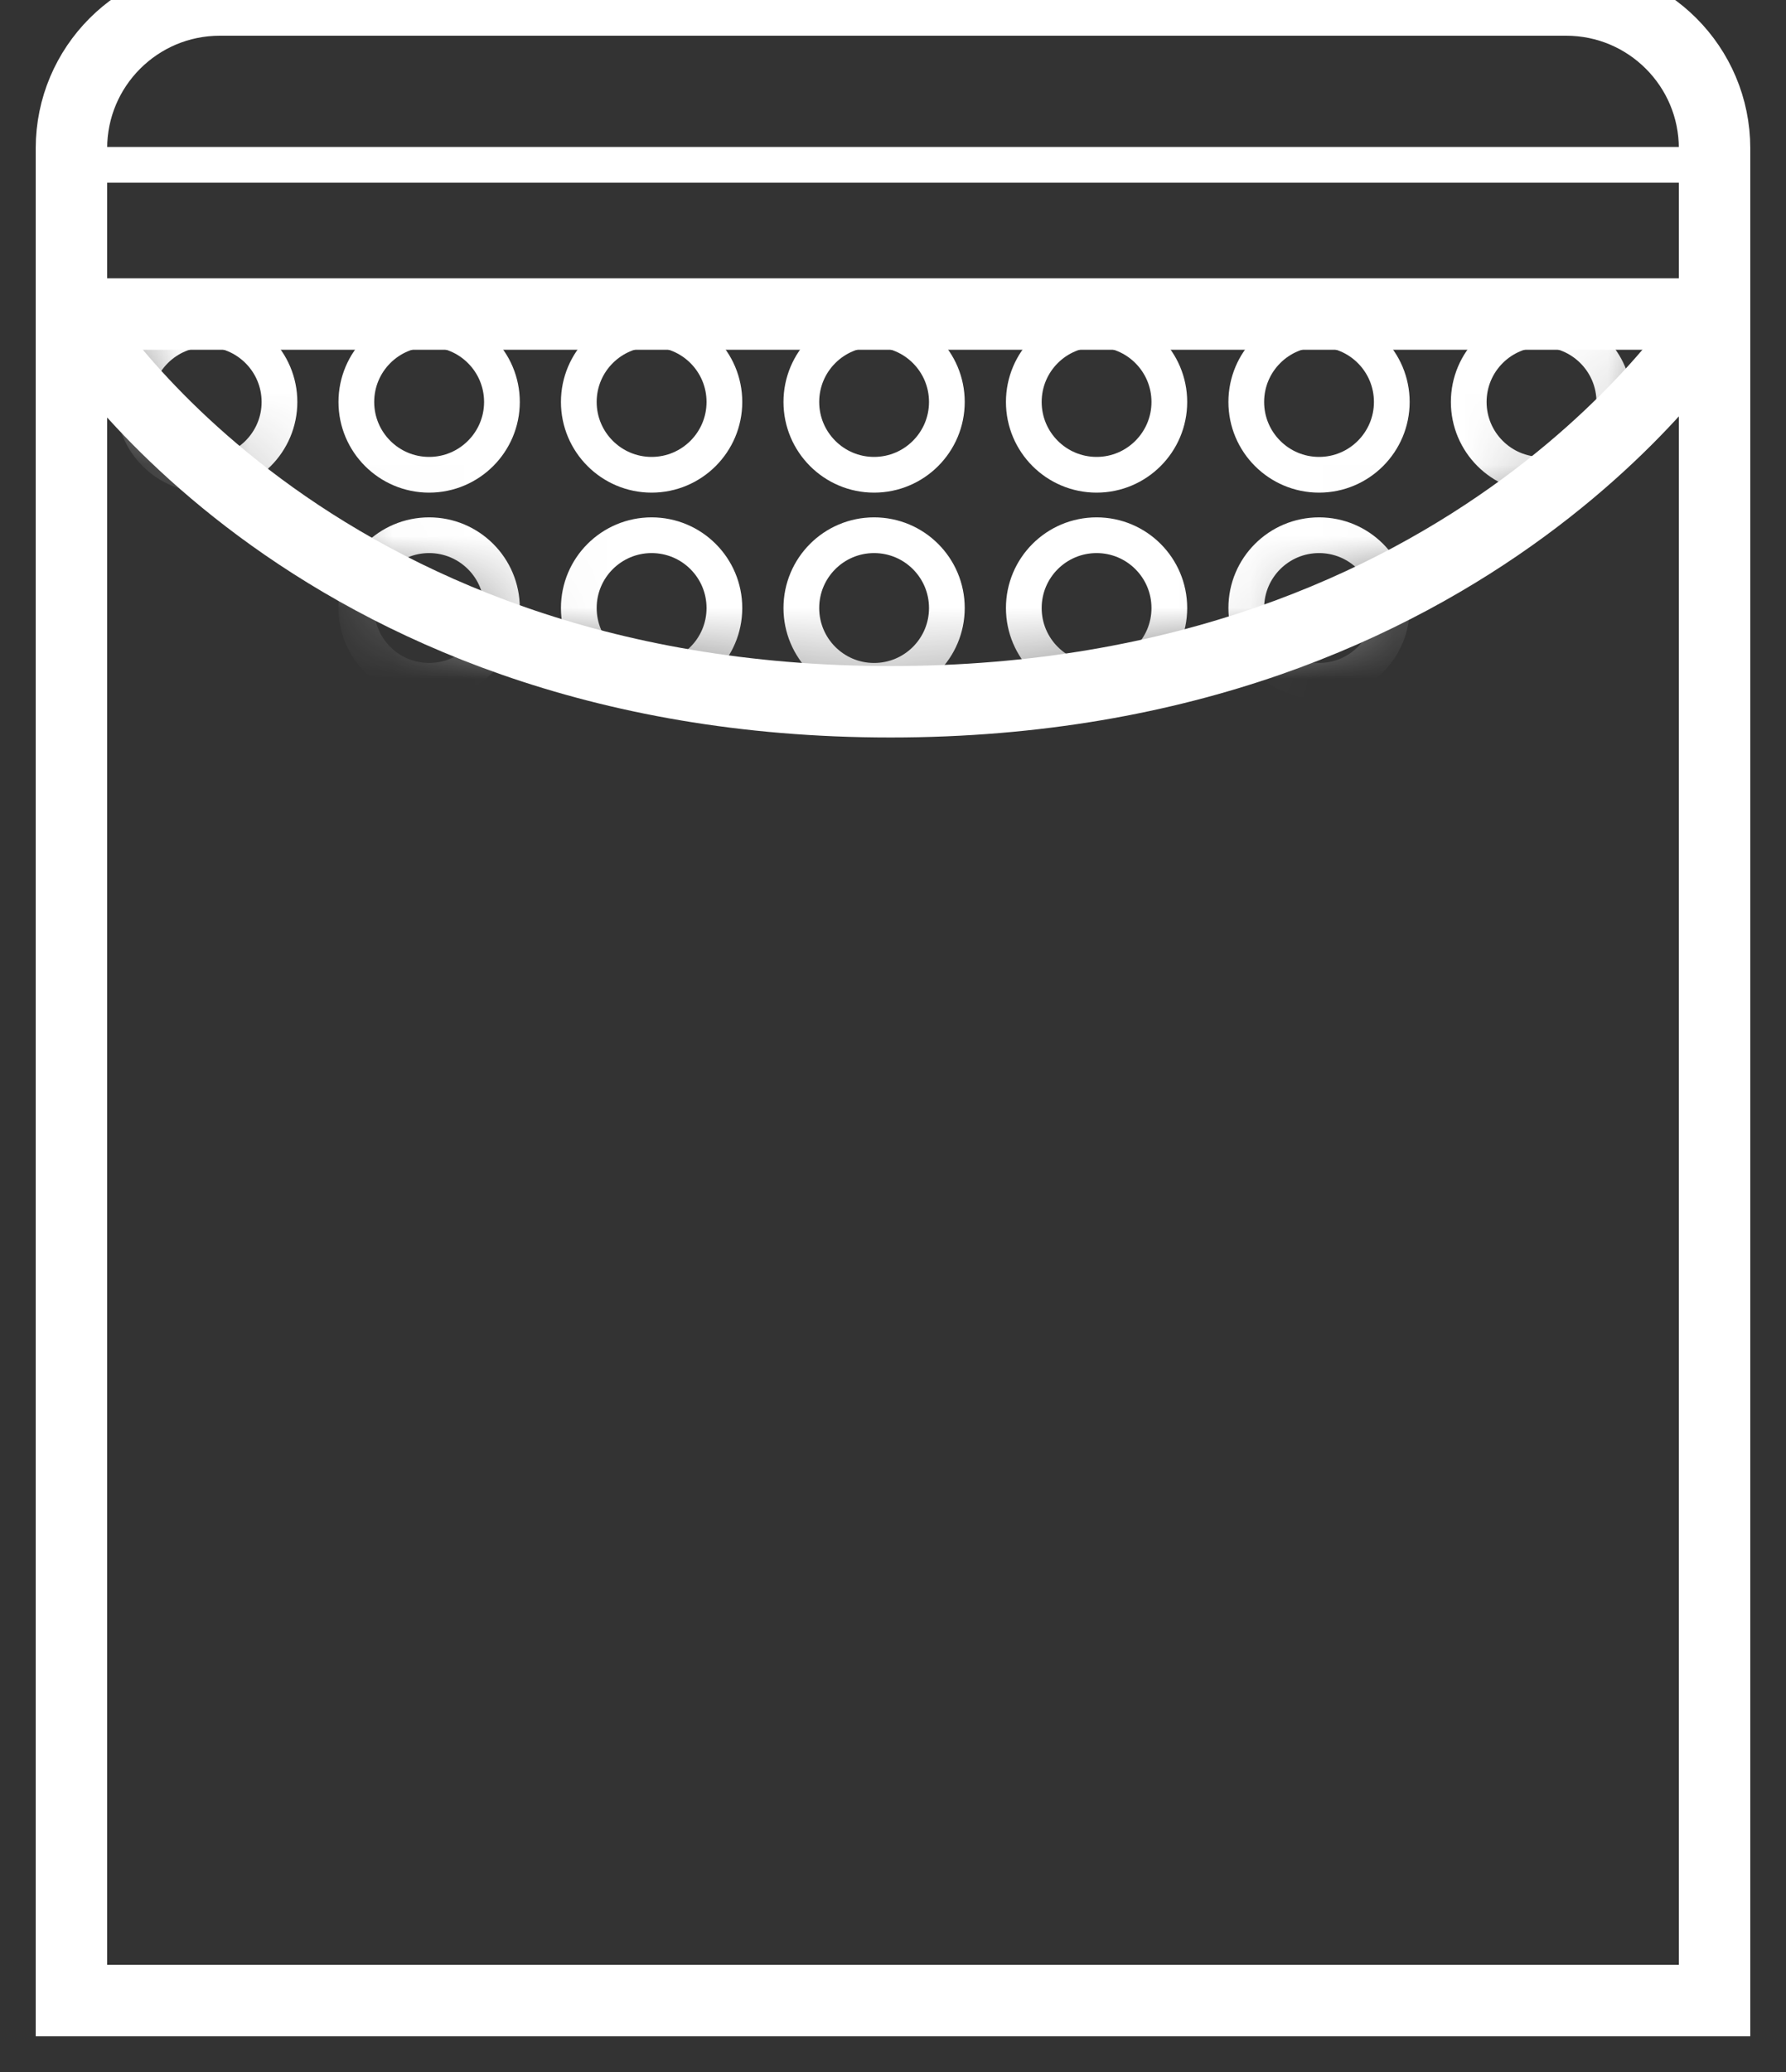 <?xml version="1.0" encoding="UTF-8"?>
<svg xmlns="http://www.w3.org/2000/svg" width="25" height="29" viewBox="0 0 25 29" fill="none">
  <rect x="0" y="0" width="25" height="29" fill="#333333" stroke="none"/>
  <path fill-rule="evenodd" clip-rule="evenodd" d="M1 4.384V28C1 28 1.578 28 1.578 28C1.578 28 24 28 24 28C24 28 24 4.384 24 4.384C24 4.384 20.719 9.822 12.466 9.822C4.213 9.822 1 4.384 1 4.384Z" stroke="white"></path>
  <mask id="mask0_2_4072" style="mask-type:luminance" maskUnits="userSpaceOnUse" x="1" y="2" width="23" height="8">
    <path fill-rule="evenodd" clip-rule="evenodd" d="M1 4.326V2.769C1 2.769 1.578 2.769 1.578 2.769C1.578 2.769 24 2.769 24 2.769C24 2.769 24 4.326 24 4.326C24 4.326 20.719 9.764 12.466 9.764C4.213 9.764 1 4.326 1 4.326Z" fill="white"></path>
  </mask>
  <g mask="url(#mask0_2_4072)">
    <path d="M13.254 5.626C13.254 6.188 12.798 6.645 12.235 6.645C11.673 6.645 11.217 6.188 11.217 5.626C11.217 5.063 11.673 4.607 12.235 4.607C12.798 4.607 13.254 5.063 13.254 5.626Z" stroke="white" stroke-width="0.5"></path>
    <path d="M13.254 8.51C13.254 9.073 12.798 9.529 12.235 9.529C11.673 9.529 11.217 9.073 11.217 8.51C11.217 7.947 11.673 7.491 12.235 7.491C12.798 7.491 13.254 7.947 13.254 8.51Z" stroke="white" stroke-width="0.5"></path>
    <path d="M16.368 5.626C16.368 6.188 15.912 6.645 15.35 6.645C14.787 6.645 14.331 6.188 14.331 5.626C14.331 5.063 14.787 4.607 15.35 4.607C15.912 4.607 16.368 5.063 16.368 5.626Z" stroke="white" stroke-width="0.5"></path>
    <path d="M16.368 8.51C16.368 9.073 15.912 9.529 15.35 9.529C14.787 9.529 14.331 9.073 14.331 8.51C14.331 7.947 14.787 7.491 15.35 7.491C15.912 7.491 16.368 7.947 16.368 8.51Z" stroke="white" stroke-width="0.5"></path>
    <path d="M19.482 5.626C19.482 6.188 19.026 6.645 18.464 6.645C17.901 6.645 17.445 6.188 17.445 5.626C17.445 5.063 17.901 4.607 18.464 4.607C19.026 4.607 19.482 5.063 19.482 5.626Z" stroke="white" stroke-width="0.5"></path>
    <path d="M19.482 8.51C19.482 9.073 19.026 9.529 18.464 9.529C17.901 9.529 17.445 9.073 17.445 8.51C17.445 7.947 17.901 7.491 18.464 7.491C19.026 7.491 19.482 7.947 19.482 8.51Z" stroke="white" stroke-width="0.5"></path>
    <path d="M22.597 5.626C22.597 6.188 22.14 6.645 21.578 6.645C21.015 6.645 20.559 6.188 20.559 5.626C20.559 5.063 21.015 4.607 21.578 4.607C22.14 4.607 22.597 5.063 22.597 5.626Z" stroke="white" stroke-width="0.5"></path>
    <path d="M10.14 5.626C10.14 6.188 9.684 6.645 9.121 6.645C8.559 6.645 8.102 6.188 8.102 5.626C8.102 5.063 8.559 4.607 9.121 4.607C9.684 4.607 10.14 5.063 10.14 5.626Z" stroke="white" stroke-width="0.5"></path>
    <path d="M10.14 8.51C10.14 9.073 9.684 9.529 9.121 9.529C8.559 9.529 8.102 9.073 8.102 8.51C8.102 7.947 8.559 7.491 9.121 7.491C9.684 7.491 10.14 7.947 10.14 8.51Z" stroke="white" stroke-width="0.5"></path>
    <path d="M7.026 5.626C7.026 6.188 6.569 6.645 6.007 6.645C5.444 6.645 4.988 6.188 4.988 5.626C4.988 5.063 5.444 4.607 6.007 4.607C6.569 4.607 7.026 5.063 7.026 5.626Z" stroke="white" stroke-width="0.5"></path>
    <path d="M7.026 8.51C7.026 9.073 6.569 9.529 6.007 9.529C5.444 9.529 4.988 9.073 4.988 8.51C4.988 7.947 5.444 7.491 6.007 7.491C6.569 7.491 7.026 7.947 7.026 8.51Z" stroke="white" stroke-width="0.5"></path>
    <path d="M3.912 5.626C3.912 6.188 3.455 6.645 2.893 6.645C2.33 6.645 1.874 6.188 1.874 5.626C1.874 5.063 2.33 4.607 2.893 4.607C3.455 4.607 3.912 5.063 3.912 5.626Z" stroke="white" stroke-width="0.5"></path>
  </g>
  <path fill-rule="evenodd" clip-rule="evenodd" d="M1 2.077C1 2.077 1 4.395 1 4.395C1 4.395 24 4.395 24 4.395V2.077V2.077C24 0.93 23.07 0 21.923 0L3.077 0C1.93 0 1 0.93 1 2.077V2.077Z" stroke="white"></path>
  <path d="M1 2.307C1 2.307 24 2.307 24 2.307" stroke="white" stroke-width="0.5"></path>
</svg>
